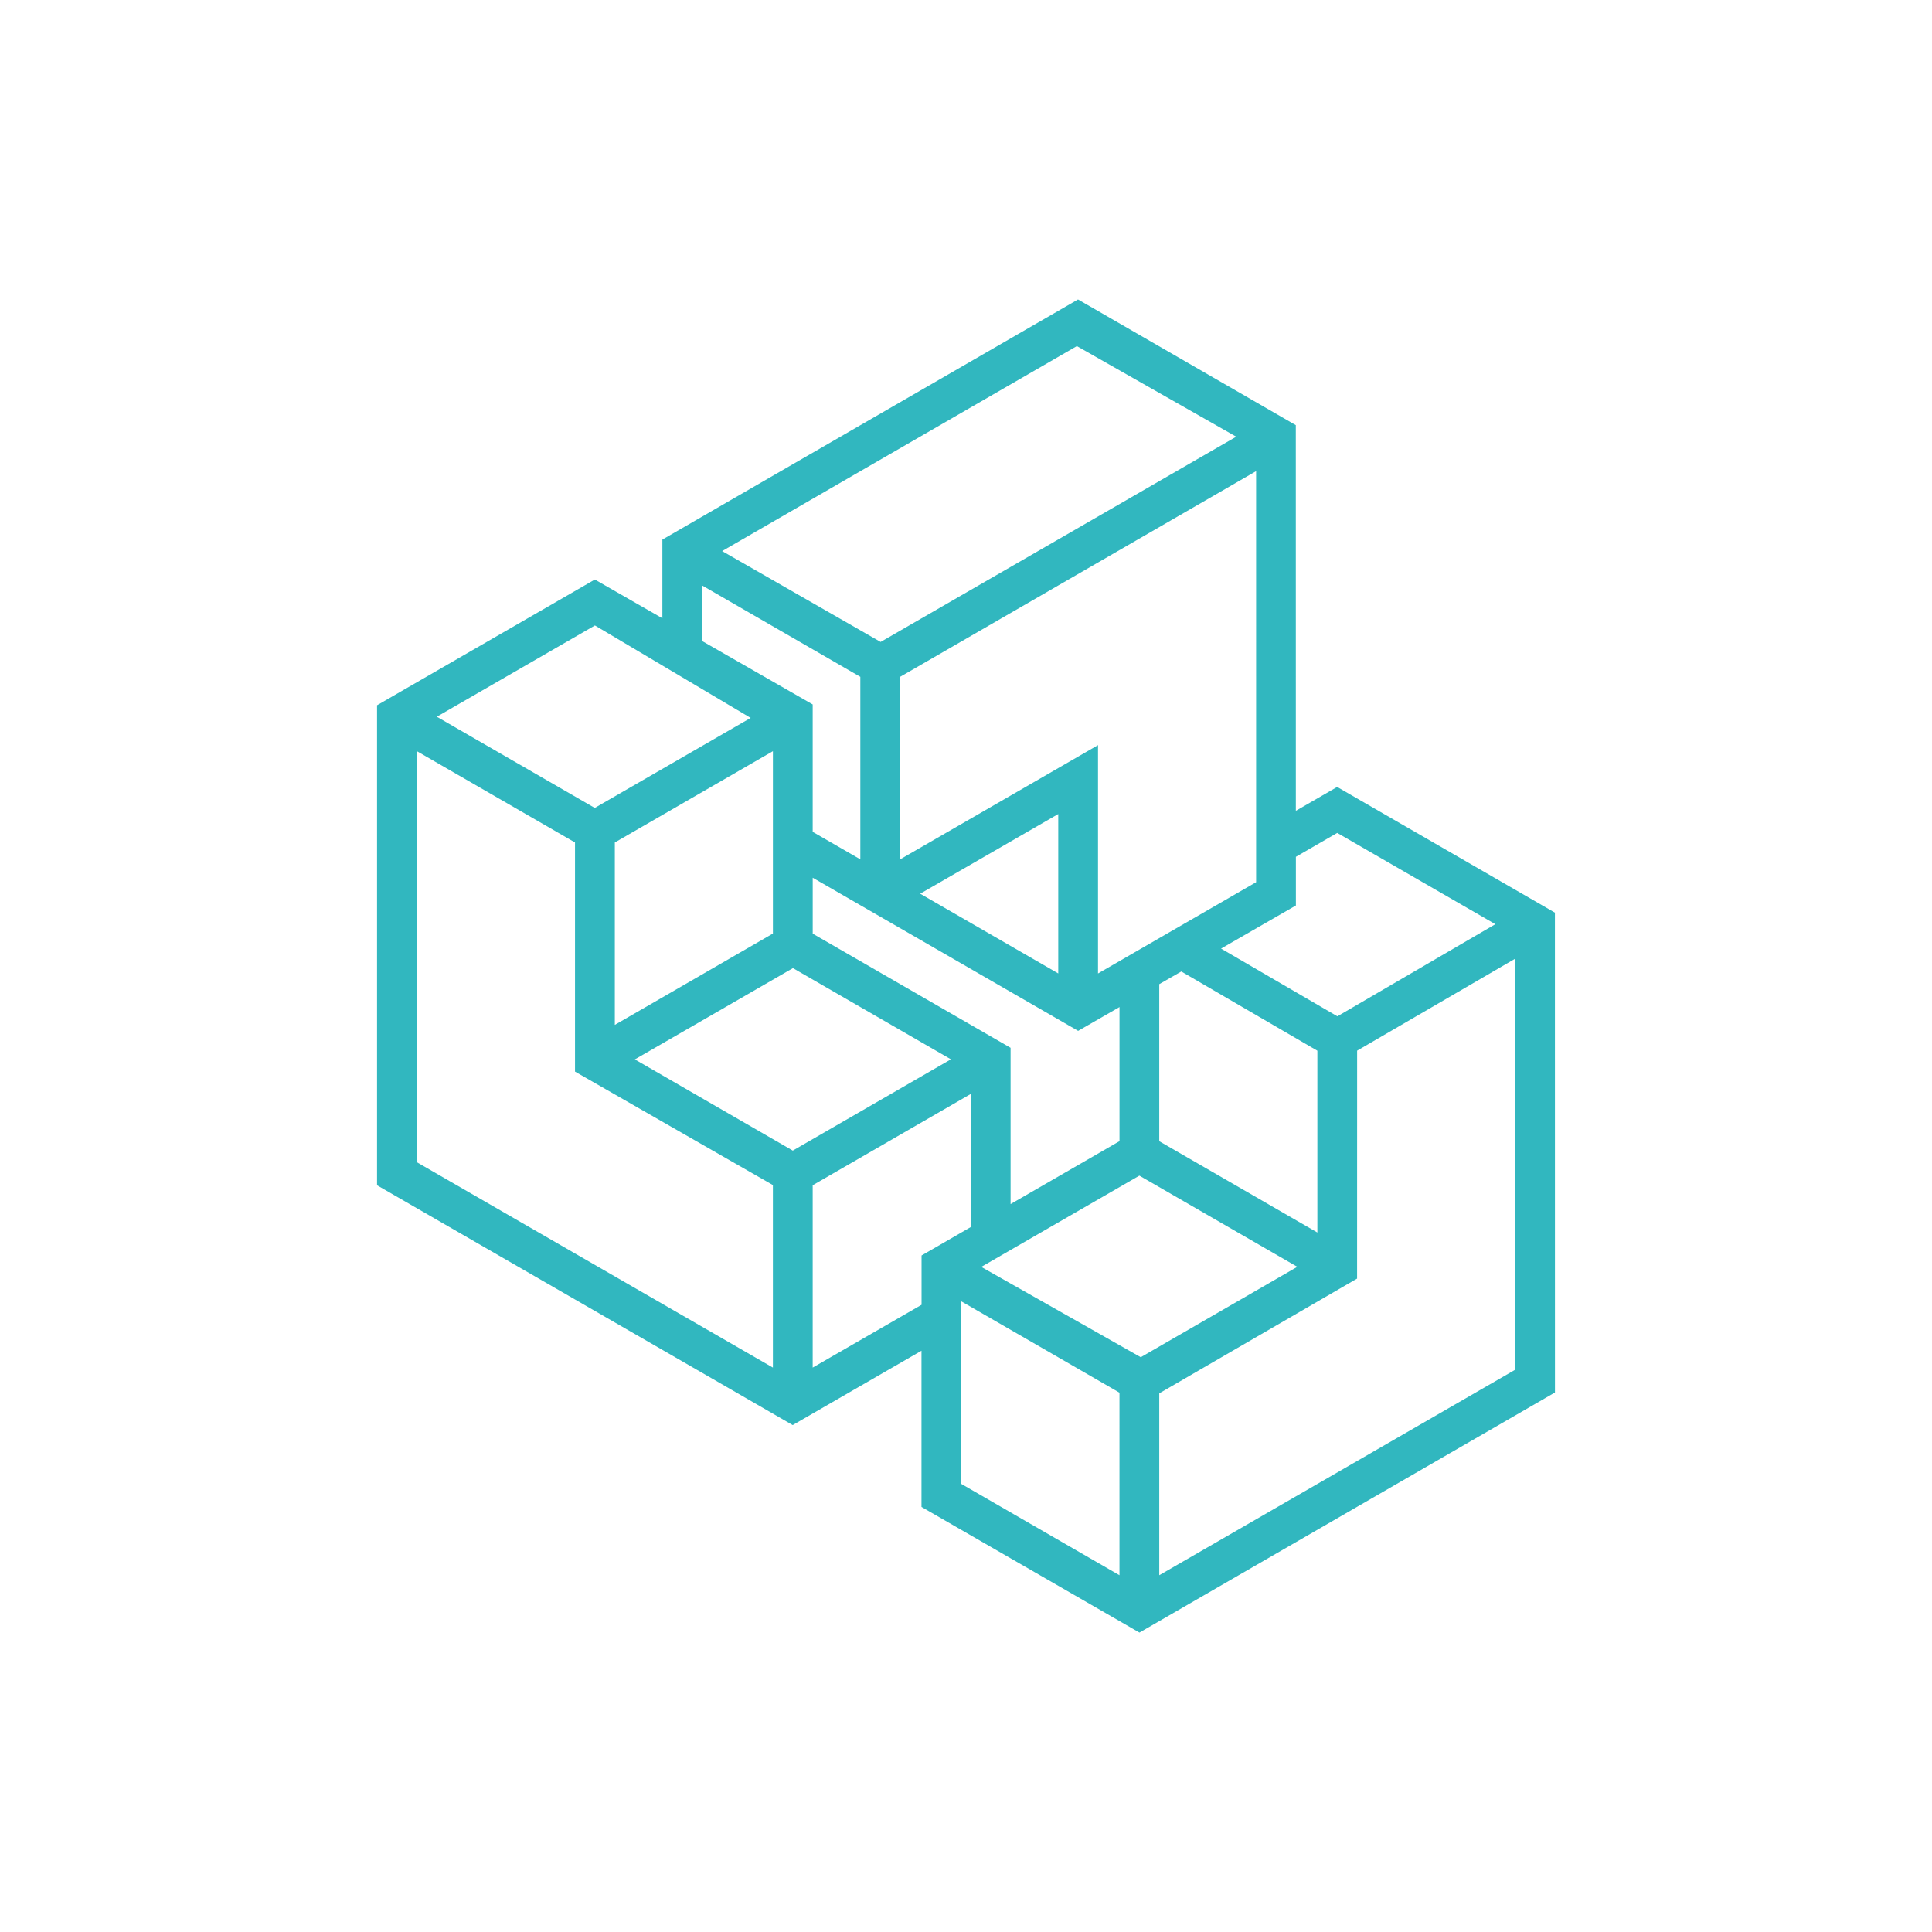<?xml version="1.0" encoding="UTF-8"?>
<svg xmlns="http://www.w3.org/2000/svg" width="1200pt" height="1200pt" version="1.1" viewBox="0 0 1200 1200">
  <path d="m965.79 566.88-135.25-78.086-25.668 14.82-0.023-239.54-135.28-78.07-258.16 149.14v48.875l-41.953-24.059-135.27 78.086v298.14l258.17 148.95 79.992-46.176v97.02l135.35 78.023 0.023-0.023 0.023 0.023 258.07-149.1zm-135.21-49.535 98.207 56.688-98.113 57.215-72.254-42.059 46.477-26.773v-30.238zm-202.89 230.52v-97.055l-122.9-70.895v-34.738l164.86 95.113 25.691-14.785v83.293zm-147.62-281.29v113.27l-98.195 56.723v-113.29zm91.562 88.477 85.668-49.441v99.012l-85.754-49.512 0.109-0.059zm148.4 56.223 13.691-7.871 84.516 49.211v112.92l-98.207-56.711zm60.168-64.824v1.5l-98.207 56.688v-141.83l-122.91 70.957v-113.38l221.11-127.75zm-111.34-331.48 98.977 56.27-220.87 127.48-98.449-56.438zm-232.69 148.71 98.195 56.711v113.36l-29.594-17.074v-79.141l-68.605-39.348zm-66.66 24.805 96.742 57.422-96.84 55.906-98.102-56.641zm110.55 460.95-221.11-127.54v-255.32l98.195 56.699v142.32l122.91 70.465zm-85.75-191.43 98.195-56.688 98.113 56.641-98.207 56.699zm110.46 191.43v-113.26l98.195-56.711v82.68l-30.574 17.652v30.637zm190.55 128.96-98.219-56.699v-113.39l95.242 54.984 2.977 1.738zm-85.848-191.5 98.207-56.688 98.016 56.578-0.098 0.047 0.098 0.059-97.152 56.102zm331.67 63.855-221.11 127.64v-112.95l122.88-71.293 0.023-141.57 98.207-57.145z" fill="#31b7bf"></path>
</svg>
